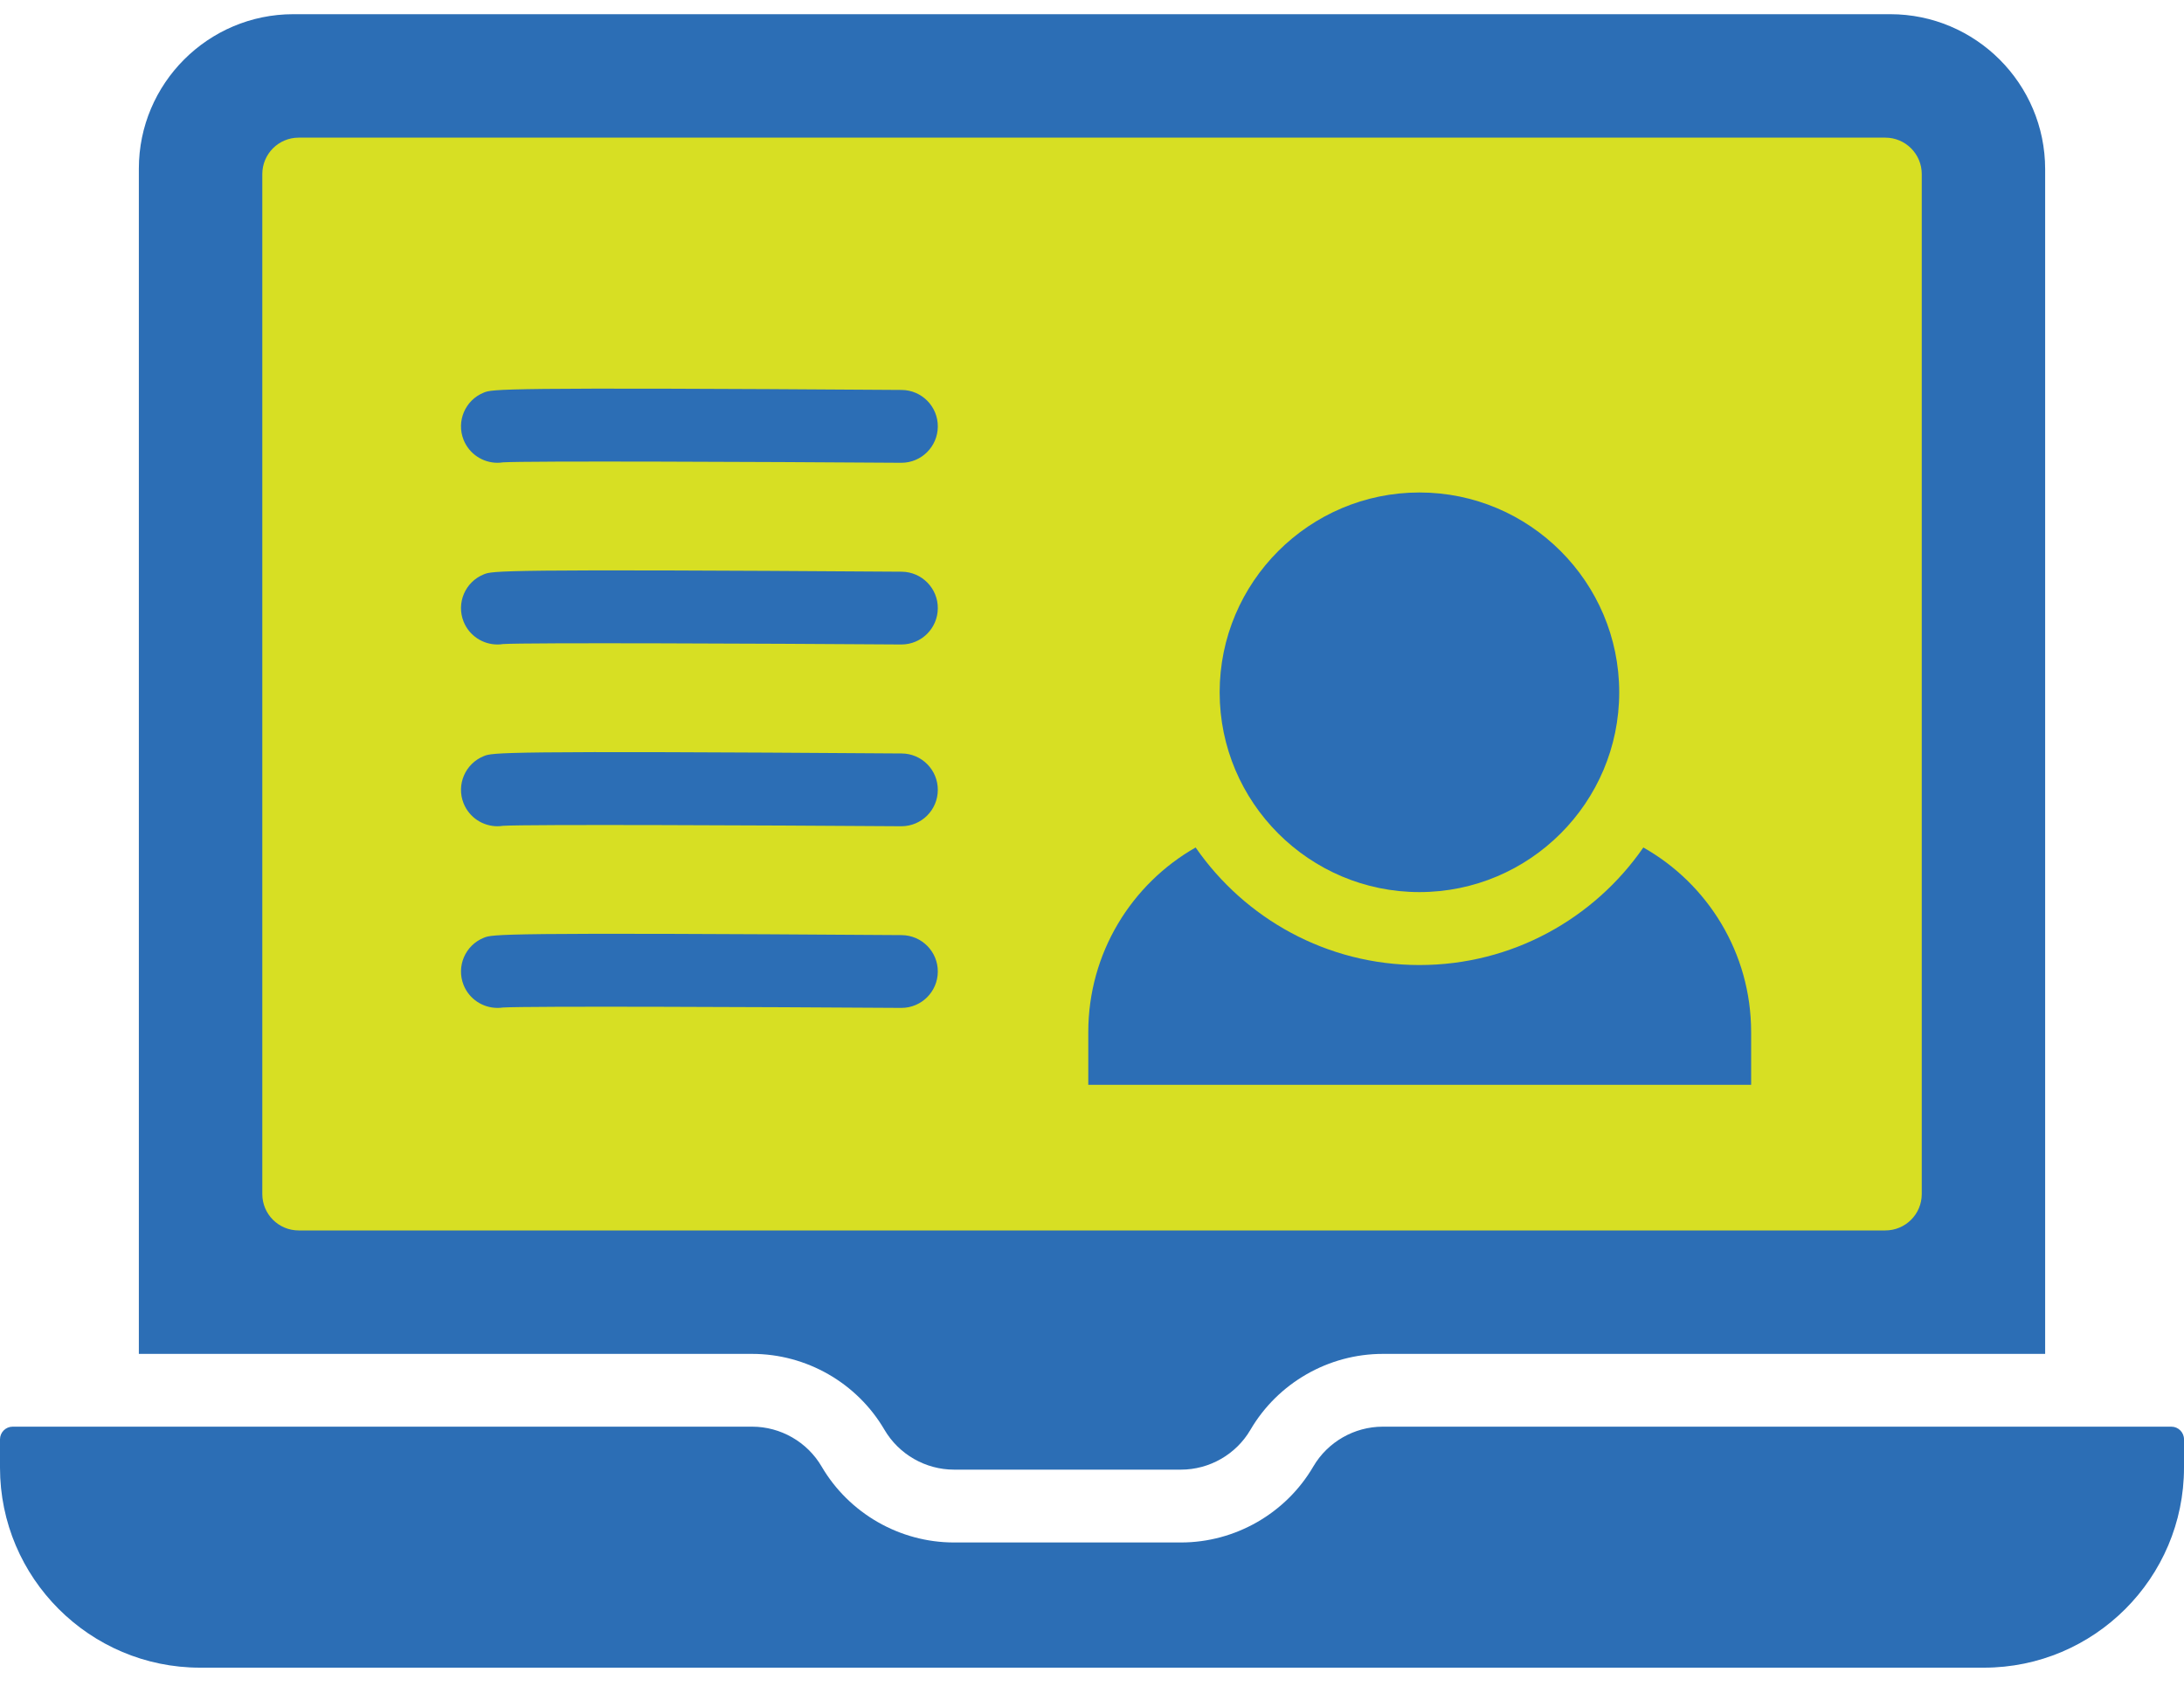 <svg width="40" height="31" viewBox="0 0 40 31" fill="none" xmlns="http://www.w3.org/2000/svg">
<rect x="3.922" y="2.252" width="31.802" height="20.646" fill="#D7DF23"/>
<path d="M16.199 26.187C16.463 26.637 16.951 26.917 17.472 26.917H21.63C22.152 26.917 22.639 26.637 22.902 26.187C23.404 25.329 24.332 24.797 25.326 24.797H37.457V3.098C37.457 1.533 36.184 0.26 34.62 0.26H5.372C3.812 0.26 2.543 1.529 2.543 3.089V24.797H13.776C14.77 24.797 15.698 25.329 16.199 26.187ZM4.804 21.869V3.188C4.804 2.82 5.102 2.521 5.47 2.521H34.53C34.898 2.521 35.197 2.82 35.197 3.188V21.869C35.197 22.238 34.898 22.536 34.53 22.536H5.47C5.102 22.536 4.804 22.238 4.804 21.869Z" fill="#2C6EB5"/>
<path d="M39.768 26.13H38.124H25.326C24.804 26.13 24.316 26.41 24.053 26.86C23.552 27.718 22.623 28.251 21.63 28.251H17.472C16.479 28.251 15.55 27.718 15.048 26.86C14.785 26.41 14.297 26.13 13.776 26.13H1.876H0.232C0.104 26.13 0 26.234 0 26.362V26.88C0 28.9 1.644 30.544 3.664 30.544H36.336C38.356 30.544 40 28.9 40 26.88V26.362C40 26.234 39.896 26.13 39.768 26.13Z" fill="#2C6EB5"/>
<path d="M30.098 15.522C29.198 16.822 27.698 17.675 25.998 17.675C24.298 17.675 22.798 16.822 21.898 15.522C20.725 16.189 19.932 17.455 19.932 18.902V19.869H32.072V18.902C32.072 17.455 31.278 16.189 30.098 15.522Z" fill="#2C6EB5"/>
<path d="M25.997 16.339C28.015 16.339 29.656 14.697 29.656 12.68C29.656 10.662 28.015 9.02 25.997 9.02C23.98 9.02 22.338 10.662 22.338 12.68C22.338 14.697 23.98 16.339 25.997 16.339Z" fill="#2C6EB5"/>
<path d="M16.514 7.142C9.107 7.091 9.02 7.127 8.862 7.19C8.52 7.327 8.354 7.715 8.491 8.057C8.596 8.317 8.846 8.476 9.111 8.476C9.144 8.476 9.178 8.473 9.211 8.468C9.67 8.44 13.904 8.458 16.505 8.476C16.506 8.476 16.508 8.476 16.509 8.476C16.875 8.476 17.173 8.18 17.176 7.814C17.179 7.445 16.882 7.145 16.514 7.142Z" fill="#2C6EB5"/>
<path d="M16.514 10.471C9.107 10.42 9.02 10.455 8.862 10.519C8.52 10.656 8.354 11.044 8.491 11.386C8.596 11.646 8.846 11.804 9.111 11.804C9.144 11.804 9.178 11.802 9.211 11.796C9.67 11.768 13.904 11.786 16.505 11.804C16.506 11.804 16.508 11.804 16.509 11.804C16.875 11.804 17.173 11.509 17.176 11.142C17.179 10.774 16.882 10.474 16.514 10.471Z" fill="#2C6EB5"/>
<path d="M16.514 13.8C9.107 13.748 9.02 13.784 8.862 13.848C8.52 13.985 8.354 14.373 8.491 14.714C8.596 14.975 8.846 15.133 9.111 15.133C9.144 15.133 9.178 15.13 9.211 15.125C9.67 15.097 13.904 15.115 16.505 15.133C16.506 15.133 16.508 15.133 16.509 15.133C16.875 15.133 17.173 14.838 17.176 14.471C17.179 14.102 16.882 13.802 16.514 13.8Z" fill="#2C6EB5"/>
<path d="M16.514 17.127C9.107 17.076 9.02 17.111 8.862 17.175C8.52 17.312 8.354 17.7 8.491 18.042C8.596 18.302 8.846 18.46 9.111 18.46C9.144 18.46 9.178 18.458 9.211 18.453C9.67 18.425 13.904 18.443 16.505 18.46C16.506 18.46 16.508 18.46 16.509 18.46C16.875 18.46 17.173 18.165 17.176 17.798C17.179 17.43 16.882 17.13 16.514 17.127Z" fill="#2C6EB5"/>
</svg>
